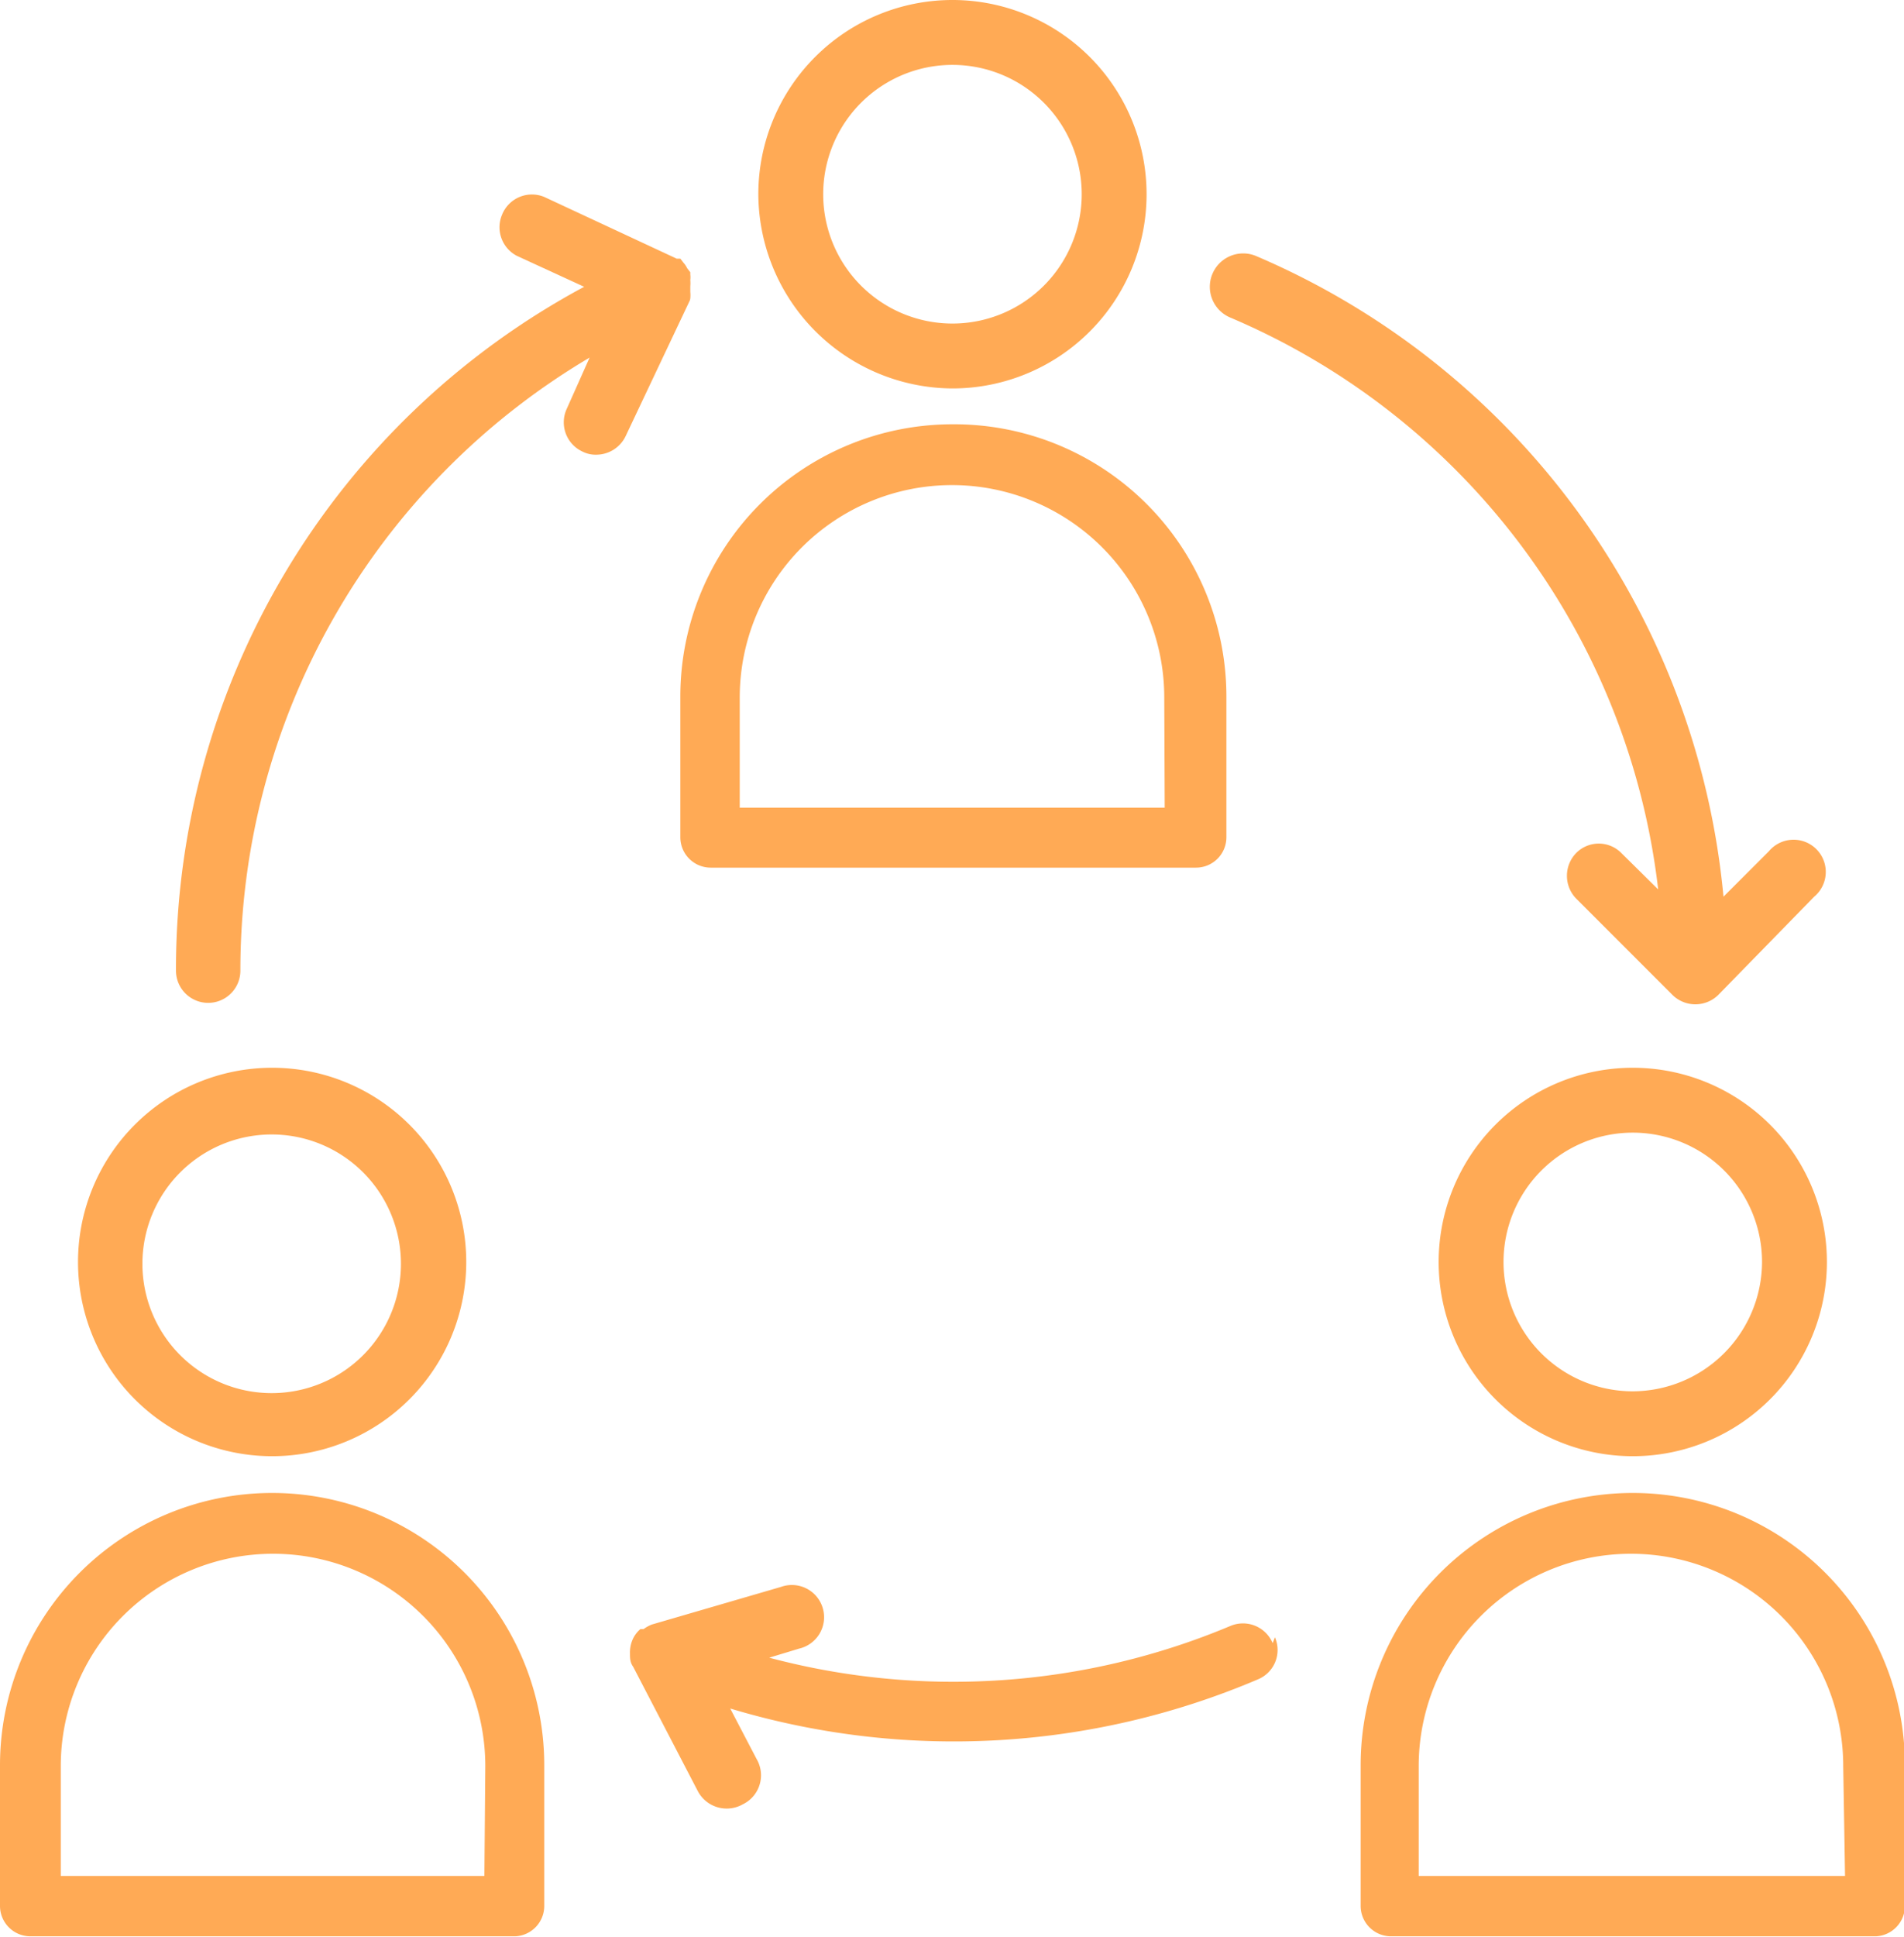 <svg xmlns="http://www.w3.org/2000/svg" viewBox="0 0 41.98 42.68"><defs><style>.cls-1{fill:#fa5;}</style></defs><g id="Layer_2" data-name="Layer 2"><g id="Option_1" data-name="Option 1"><path class="cls-1" d="M21,8.56a4.28,4.28,0,1,0-4.28-4.28A4.3,4.3,0,0,0,21,8.56Zm0-7.13a2.85,2.85,0,1,1-2.85,2.85A2.85,2.85,0,0,1,21,1.43Z"/><path class="cls-1" d="M36,23.53a4.28,4.28,0,1,0,4.28,4.28A4.28,4.28,0,0,0,36,23.53Zm0,7.13a2.85,2.85,0,1,1,2.85-2.85A2.86,2.86,0,0,1,36,30.66Z"/><path class="cls-1" d="M6,32.09a4.28,4.28,0,1,0-4.28-4.28A4.28,4.28,0,0,0,6,32.09ZM6,25a2.85,2.85,0,1,1-2.86,2.85A2.85,2.85,0,0,1,6,25Z"/><path class="cls-1" d="M28.06,36.21a.71.71,0,0,0-.93-.38,15.78,15.78,0,0,1-10.17.7l.66-.2a.71.71,0,1,0-.4-1.36l-2.85.83,0,0a.81.81,0,0,0-.18.1l-.07,0a.64.64,0,0,0-.18.25.71.71,0,0,0-.05.29c0,.1,0,.19.07.29a0,0,0,0,0,0,0l1.42,2.73a.72.72,0,0,0,1,.3.71.71,0,0,0,.3-1l-.58-1.11a17.11,17.11,0,0,0,11.63-.64.7.7,0,0,0,.38-.93Z"/><path class="cls-1" d="M27.13,7a15.65,15.65,0,0,1,9.43,12.6l-.81-.8a.7.7,0,0,0-1,0,.72.72,0,0,0,0,1l2.13,2.13a.72.72,0,0,0,1,0h0L40,19.76a.71.71,0,1,0-1-1l-1,1A17.08,17.08,0,0,0,27.69,5.64.71.71,0,1,0,27.13,7Z"/><path class="cls-1" d="M15.22,6.58a.83.83,0,0,0,0-.15l0-.12a.89.89,0,0,0,0-.14.49.49,0,0,0,0-.12V6s0,0,0,0l-.07-.09a.5.5,0,0,0-.08-.12L15,5.7l-.08,0L12,4.34a.71.71,0,0,0-.93.39.71.71,0,0,0,.33.91l1.48.68a17.06,17.06,0,0,0-9,15.07.71.71,0,0,0,1.42,0A15.69,15.69,0,0,1,13,7.88L12.5,9a.71.71,0,0,0,.34.95.64.64,0,0,0,.31.07.72.72,0,0,0,.64-.4l1.42-3Z"/><path class="cls-1" d="M21,9.35a6,6,0,0,0-6,6v3.1a.67.67,0,0,0,.67.67h10.7a.67.67,0,0,0,.67-.67v-3.1A6,6,0,0,0,21,9.35Zm4.68,8.45H16.31V15.37a4.68,4.68,0,0,1,9.36,0Z"/><path class="cls-1" d="M6,32.9a6,6,0,0,0-6,6V42a.67.67,0,0,0,.67.67H11.36A.67.67,0,0,0,12,42V38.92A6,6,0,0,0,6,32.9Zm4.68,8.44H1.34V38.92a4.68,4.68,0,0,1,9.36,0Z"/><path class="cls-1" d="M36,32.9a6,6,0,0,0-6,6V42a.67.67,0,0,0,.66.67h10.7A.67.67,0,0,0,42,42V38.92A6,6,0,0,0,36,32.9Zm4.68,8.44H31.28V38.92a4.68,4.68,0,1,1,9.36,0Z"/></g></g></svg>